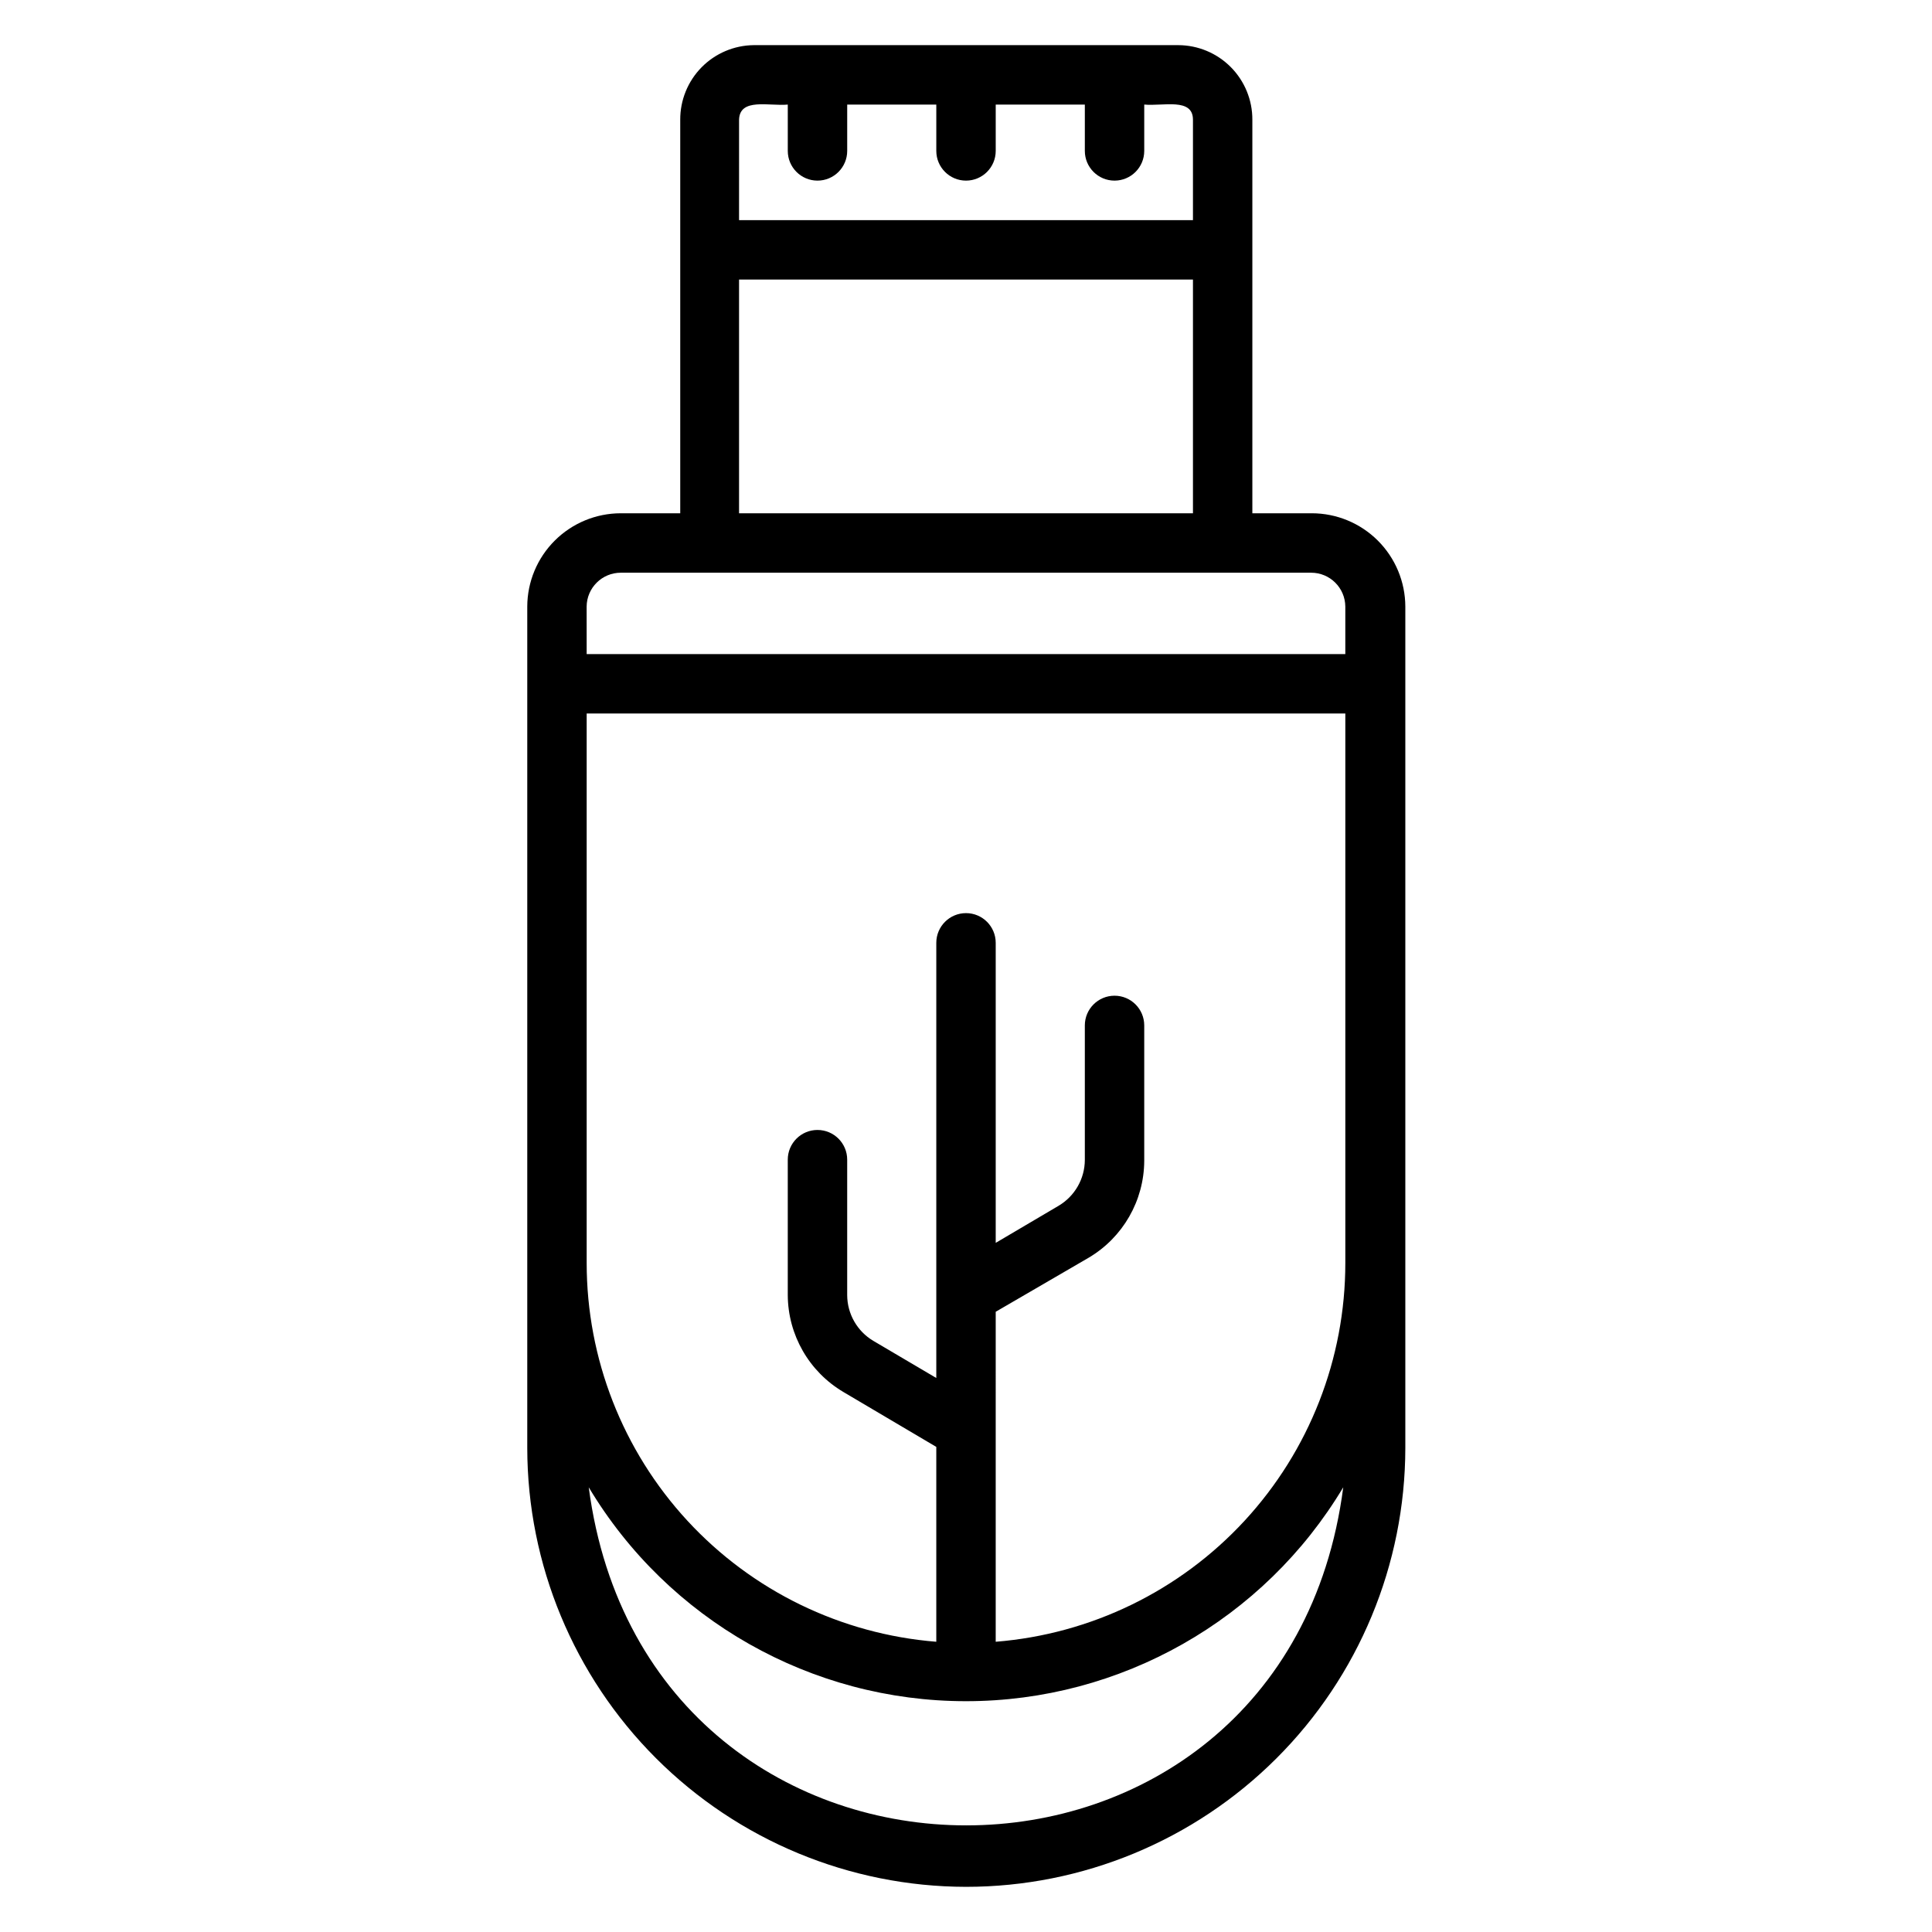 <?xml version="1.0" encoding="UTF-8"?>
<!-- Uploaded to: ICON Repo, www.svgrepo.com, Generator: ICON Repo Mixer Tools -->
<svg fill="#000000" width="800px" height="800px" version="1.1" viewBox="144 144 512 512" xmlns="http://www.w3.org/2000/svg">
 <path d="m400 644.03c-30.824-0.043-60.375-12.305-82.172-34.102-21.793-21.793-34.059-51.344-34.098-82.168v-223.02c0.02-6.562 2.641-12.848 7.289-17.48 4.648-4.637 10.941-7.238 17.508-7.238h15.742v-104.3c-0.02-5.191 2.012-10.18 5.652-13.883 3.641-3.699 8.598-5.812 13.793-5.875h112.57c5.219 0.023 10.215 2.113 13.891 5.82 3.676 3.707 5.731 8.719 5.711 13.938v104.3h15.742c6.562 0 12.859 2.602 17.508 7.238 4.644 4.633 7.269 10.918 7.289 17.48v223.02c-0.043 30.852-12.328 60.426-34.156 82.223-21.828 21.801-51.418 34.047-82.27 34.047zm-99.977-105.88c15.742 119.5 184.44 119.42 199.95 0-21.039 35.16-59 56.684-99.973 56.684-40.977 0-78.938-21.523-99.977-56.684zm107.85-15.035v55.969c25.234-2.019 48.781-13.469 65.949-32.066 17.172-18.602 26.707-42.988 26.703-68.301v-145.63h-201.05v145.63c0 25.312 9.531 49.699 26.703 68.301 17.172 18.598 40.719 30.047 65.949 32.066v-51.641l-24.641-14.562h0.004c-9.078-5.371-14.668-15.113-14.723-25.664v-35.895c0-4.348 3.523-7.871 7.871-7.871 4.348 0 7.875 3.523 7.875 7.871v35.895c0.02 4.981 2.648 9.582 6.926 12.125l16.688 9.84v-115.32c0-4.348 3.527-7.875 7.875-7.875s7.871 3.527 7.871 7.875v79.508l16.688-9.84c4.277-2.547 6.91-7.148 6.93-12.125v-35.66c0-4.348 3.523-7.871 7.871-7.871s7.871 3.523 7.871 7.871v35.898c-0.055 10.547-5.641 20.289-14.719 25.66l-24.641 14.328zm-108.4-205.77h201.05v-12.598c-0.043-4.969-4.082-8.973-9.051-8.973h-182.95c-4.973 0-9.012 4.004-9.055 8.973zm40.383-37.312 120.29-0.004v-61.953h-120.29zm0-77.695 120.29-0.004v-26.609c0-5.902-7.871-3.543-12.91-4.016v12.281c0 4.348-3.523 7.875-7.871 7.875s-7.871-3.527-7.871-7.875v-12.277h-23.617v12.277c0 4.348-3.523 7.875-7.871 7.875s-7.875-3.527-7.875-7.875v-12.277h-23.613v12.277c0 4.348-3.527 7.875-7.875 7.875-4.348 0-7.871-3.527-7.871-7.875v-12.277c-4.879 0.473-12.754-1.891-12.91 4.016z"/>
</svg>
